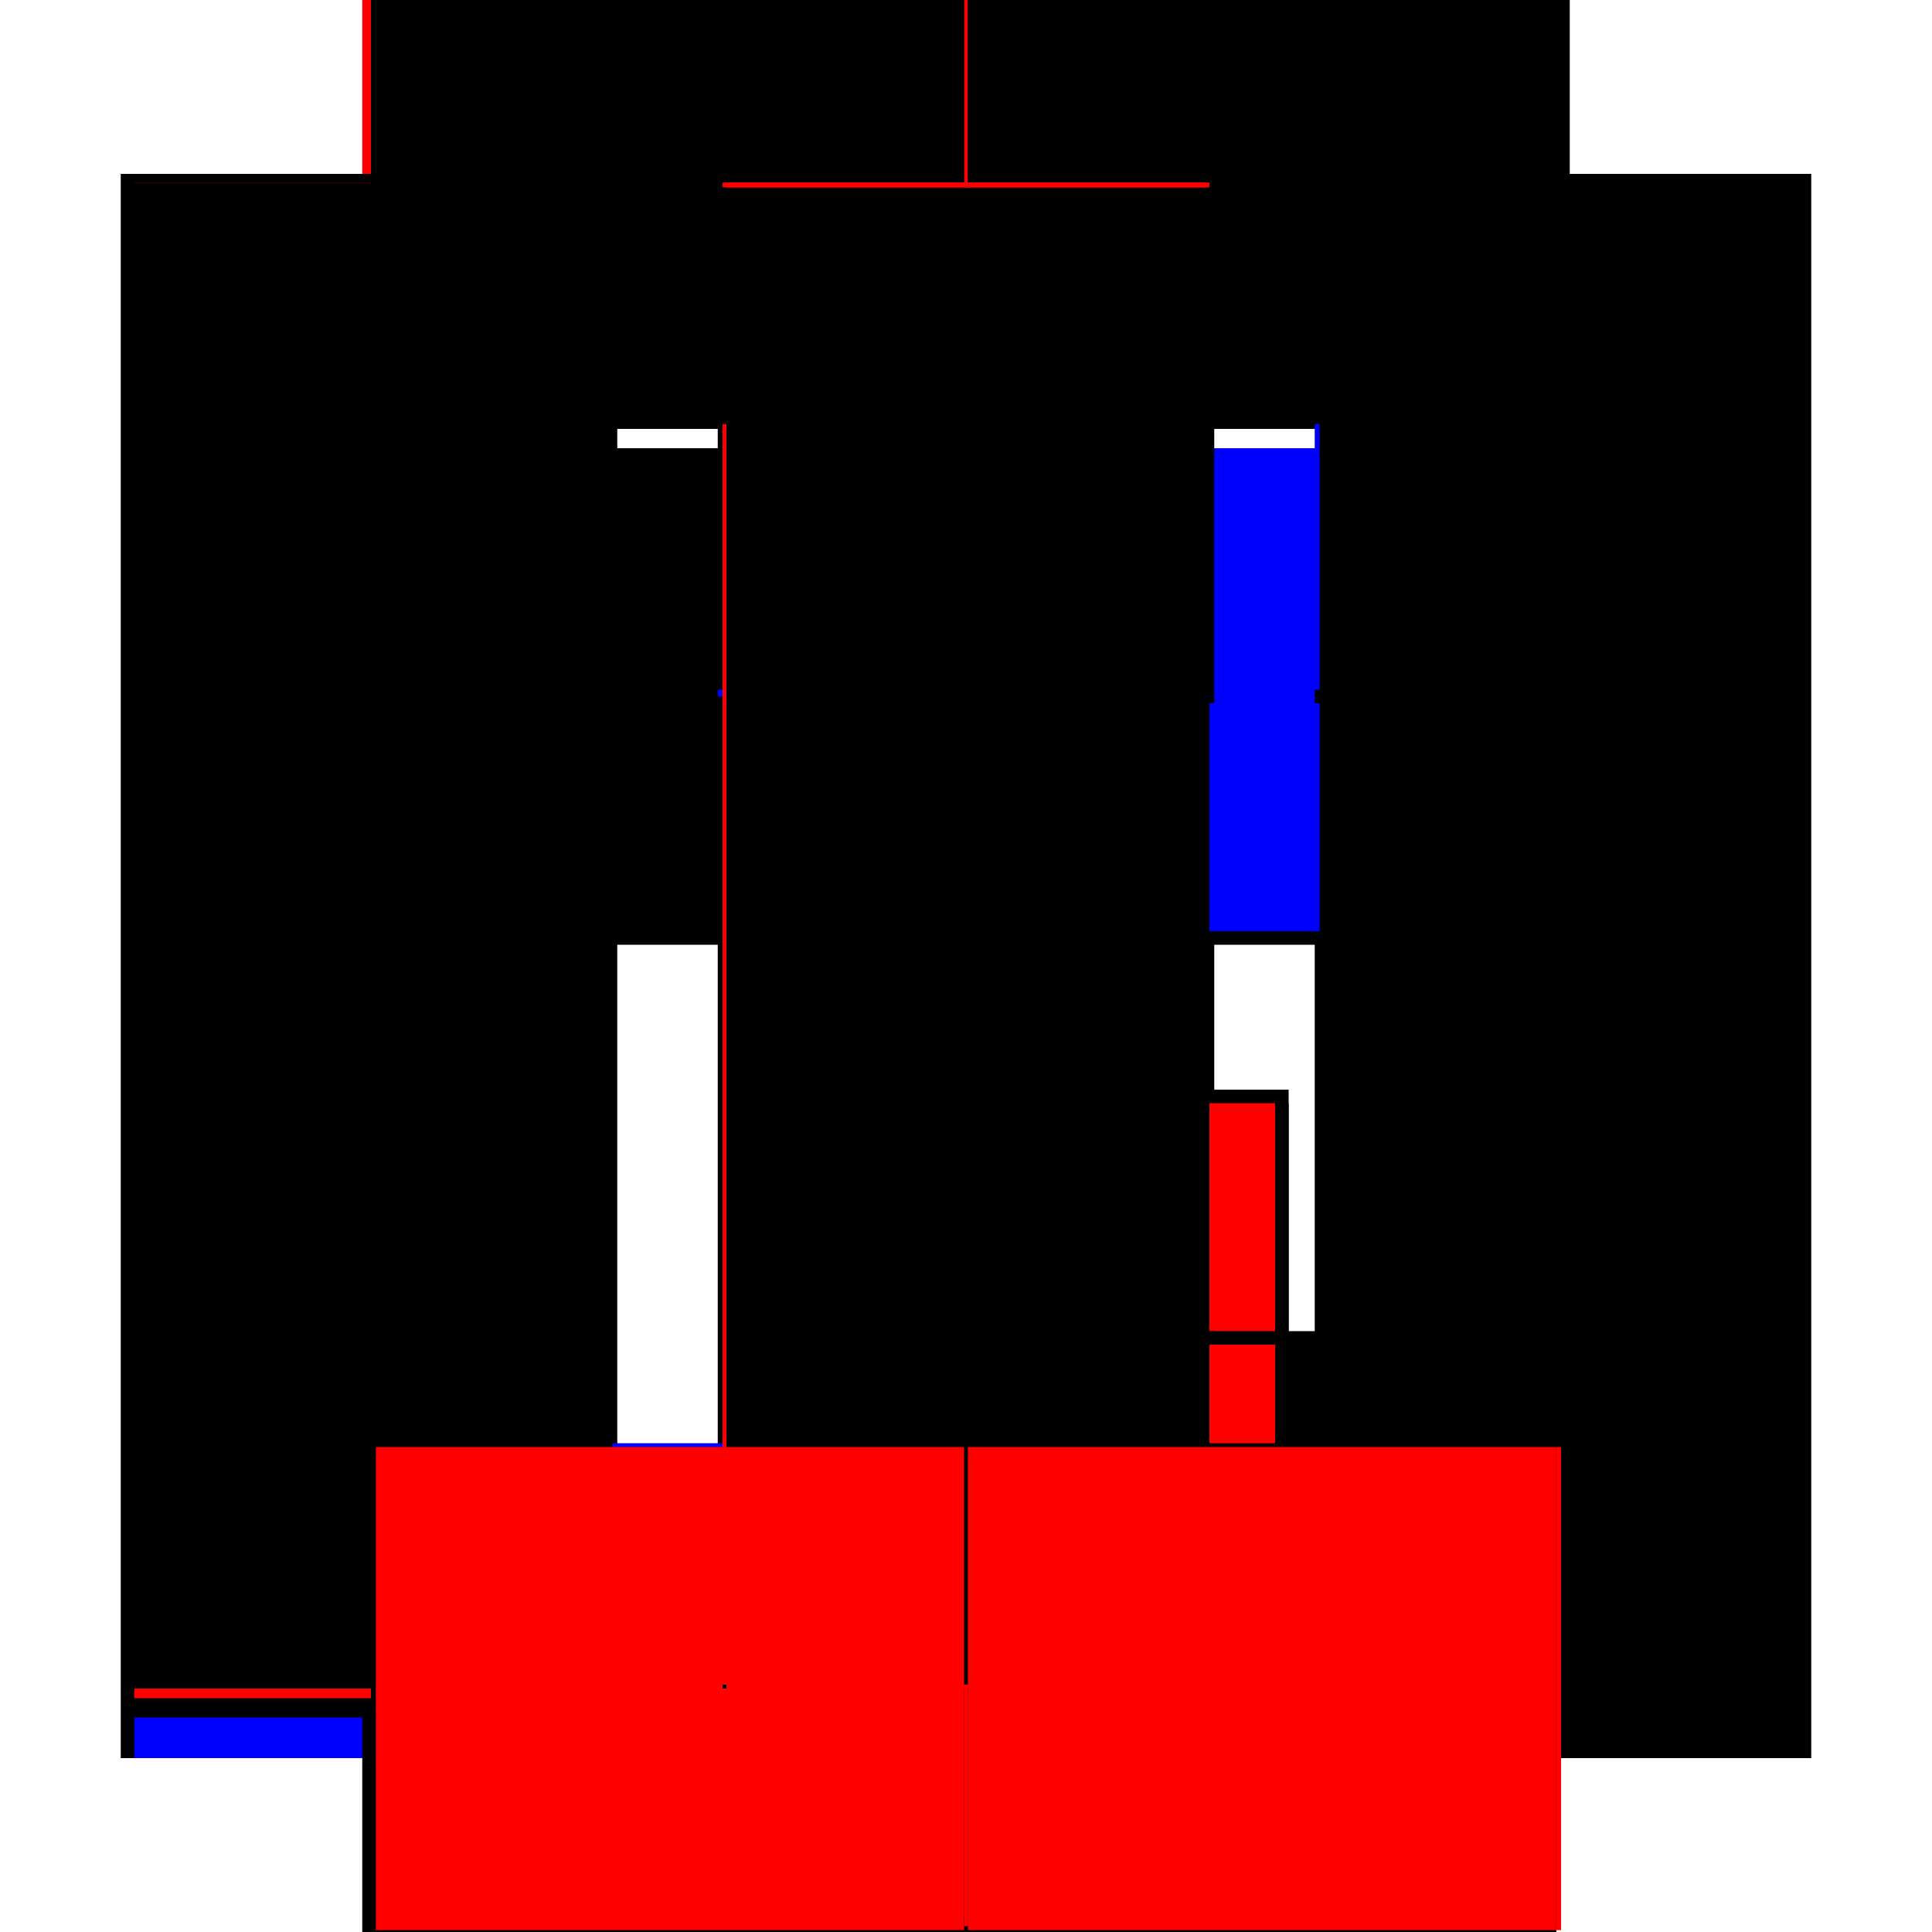 <?xml version="1.0" encoding="utf-8" ?>
<svg xmlns="http://www.w3.org/2000/svg" xmlns:ev="http://www.w3.org/2001/xml-events" xmlns:xlink="http://www.w3.org/1999/xlink" baseProfile="full" height="100%" version="1.1" viewBox="-1,-1,2,2" width="100%">
  <defs>
    <style type="text/css"><![CDATA[.vectorEffectClass {vector-effect: non-scaling-stroke;}]]></style>
  </defs>
  <line class="vectorEffectClass" fill="none" stroke="black" stroke-width="0.5" x1="-0.625" x2="-0.625" y1="0.82" y2="-0.82"/>
  <line class="vectorEffectClass" fill="none" stroke="black" stroke-width="0.5" x1="0.625" x2="0.625" y1="0.82" y2="-0.82"/>
  <line class="vectorEffectClass" fill="none" stroke="red" stroke-width="0.5" x1="-0.611" x2="0.611" y1="0.82" y2="0.82"/>
  <line class="vectorEffectClass" fill="none" stroke="black" stroke-width="0.5" x1="-0.611" x2="0.611" y1="0.758" y2="0.758"/>
  <line class="vectorEffectClass" fill="none" stroke="blue" stroke-width="0.5" x1="-0.596" x2="0.611" y1="-0.82" y2="-0.82"/>
  <line class="vectorEffectClass" fill="none" stroke="black" stroke-width="0.5" x1="-0.007" x2="-0.007" y1="0.744" y2="-0.272"/>
  <line class="vectorEffectClass" fill="none" stroke="black" stroke-width="0.5" x1="-0.611" x2="-0.611" y1="0.744" y2="-0.272"/>
  <line class="vectorEffectClass" fill="none" stroke="black" stroke-width="0.5" x1="0.611" x2="0.611" y1="0.744" y2="-0.272"/>
  <line class="vectorEffectClass" fill="none" stroke="black" stroke-width="0.5" x1="0.007" x2="0.007" y1="0.378" y2="-0.272"/>
  <line class="vectorEffectClass" fill="none" stroke="black" stroke-width="0.5" x1="-0.611" x2="-0.007" y1="-0.272" y2="-0.272"/>
  <line class="vectorEffectClass" fill="none" stroke="black" stroke-width="0.5" x1="-0.611" x2="-0.007" y1="-0.286" y2="-0.286"/>
  <line class="vectorEffectClass" fill="none" stroke="black" stroke-width="0.5" x1="0.007" x2="0.611" y1="-0.272" y2="-0.272"/>
  <line class="vectorEffectClass" fill="none" stroke="blue" stroke-width="0.5" x1="0.025" x2="0.611" y1="-0.286" y2="-0.286"/>
  <line class="vectorEffectClass" fill="none" stroke="black" stroke-width="0.5" x1="-0.611" x2="-0.007" y1="-0.806" y2="-0.806"/>
  <line class="vectorEffectClass" fill="none" stroke="blue" stroke-width="0.5" x1="-0.609" x2="-0.007" y1="0.744" y2="0.744"/>
  <line class="vectorEffectClass" fill="none" stroke="black" stroke-width="0.5" x1="0.007" x2="0.611" y1="-0.806" y2="-0.806"/>
  <line class="vectorEffectClass" fill="none" stroke="black" stroke-width="0.5" x1="-0.007" x2="-0.007" y1="-0.286" y2="-0.806"/>
  <line class="vectorEffectClass" fill="none" stroke="black" stroke-width="0.5" x1="0.007" x2="0.007" y1="-0.286" y2="-0.806"/>
  <line class="vectorEffectClass" fill="none" stroke="black" stroke-width="0.5" x1="-0.611" x2="-0.611" y1="-0.286" y2="-0.806"/>
  <line class="vectorEffectClass" fill="none" stroke="blue" stroke-width="0.5" x1="0.611" x2="0.611" y1="-0.286" y2="-0.797"/>
  <line class="vectorEffectClass" fill="none" stroke="red" stroke-width="0.5" x1="0.007" x2="0.007" y1="0.744" y2="0.392"/>
  <line class="vectorEffectClass" fill="none" stroke="black" stroke-width="0.5" x1="0.32" x2="0.32" y1="0.744" y2="0.392"/>
  <line class="vectorEffectClass" fill="none" stroke="black" stroke-width="0.5" x1="0.334" x2="0.334" y1="0.744" y2="0.392"/>
  <line class="vectorEffectClass" fill="none" stroke="black" stroke-width="0.5" x1="0.007" x2="0.334" y1="0.378" y2="0.378"/>
  <line class="vectorEffectClass" fill="none" stroke="red" stroke-width="0.5" x1="0.007" x2="0.32" y1="0.392" y2="0.392"/>
  <line class="vectorEffectClass" fill="none" stroke="black" stroke-width="0.5" x1="0.007" x2="0.32" y1="0.744" y2="0.744"/>
  <line class="vectorEffectClass" fill="none" stroke="black" stroke-width="0.5" x1="0.334" x2="0.611" y1="0.744" y2="0.744"/>
  <line class="vectorEffectClass" fill="none" stroke="blue" stroke-width="0.5" x1="-0.611" x2="-0.611" y1="0.82" y2="0.778"/>
  <line class="vectorEffectClass" fill="none" stroke="black" stroke-width="0.5" x1="0.611" x2="0.611" y1="0.82" y2="0.758"/>
  <line class="vectorEffectClass" fill="none" stroke="black" stroke-width="0.5" x1="0.007" x2="0.007" y1="0.392" y2="0.378"/>
  <line class="vectorEffectClass" fill="none" stroke="black" stroke-width="0.5" x1="0.334" x2="0.334" y1="0.392" y2="0.378"/>
  <line class="vectorEffectClass" fill="none" stroke="black" stroke-width="0.5" x1="0.32" x2="0.334" y1="0.392" y2="0.392"/>
  <line class="vectorEffectClass" fill="none" stroke="black" stroke-width="0.5" x1="0.32" x2="0.334" y1="0.744" y2="0.744"/>
  <line class="vectorEffectClass" fill="none" stroke="black" stroke-width="0.5" x1="-0.625" x2="-0.611" y1="0.82" y2="0.82"/>
  <line class="vectorEffectClass" fill="none" stroke="red" stroke-width="0.5" x1="-0.625" x2="-0.611" y1="-0.82" y2="-0.82"/>
  <line class="vectorEffectClass" fill="none" stroke="blue" stroke-width="0.5" x1="0.625" x2="0.625" y1="0.82" y2="0.82"/>
  <line class="vectorEffectClass" fill="none" stroke="black" stroke-width="0.5" x1="0.611" x2="0.625" y1="-0.82" y2="-0.82"/>
  <line class="vectorEffectClass" fill="none" stroke="black" stroke-width="0.5" x1="-0.611" x2="-0.611" y1="-0.272" y2="-0.286"/>
  <line class="vectorEffectClass" fill="none" stroke="blue" stroke-width="0.5" x1="-0.007" x2="-0.007" y1="-0.279" y2="-0.286"/>
  <line class="vectorEffectClass" fill="none" stroke="black" stroke-width="0.5" x1="0.007" x2="0.007" y1="-0.272" y2="-0.286"/>
  <line class="vectorEffectClass" fill="none" stroke="black" stroke-width="0.5" x1="0.611" x2="0.611" y1="-0.272" y2="-0.286"/>
  <line class="vectorEffectClass" fill="none" stroke="red" stroke-width="0.5" x1="-0.611" x2="-0.611" y1="0.758" y2="0.748"/>
  <line class="vectorEffectClass" fill="none" stroke="black" stroke-width="0.5" x1="0.611" x2="0.611" y1="0.758" y2="0.748"/>
  <line class="vectorEffectClass" fill="none" stroke="black" stroke-width="0.5" x1="-0.611" x2="-0.611" y1="-0.811" y2="-0.82"/>
  <line class="vectorEffectClass" fill="none" stroke="black" stroke-width="0.5" x1="0.611" x2="0.611" y1="-0.811" y2="-0.82"/>
  <line class="vectorEffectClass" fill="none" stroke="red" stroke-width="0.5" x1="-0.611" x2="-0.611" y1="-0.806" y2="-0.811"/>
  <line class="vectorEffectClass" fill="none" stroke="black" stroke-width="0.5" x1="0.611" x2="0.611" y1="-0.806" y2="-0.811"/>
  <line class="vectorEffectClass" fill="none" stroke="black" stroke-width="0.5" x1="-0.007" x2="-0.002" y1="-0.806" y2="-0.806"/>
  <line class="vectorEffectClass" fill="none" stroke="black" stroke-width="0.5" x1="-0.007" x2="-0.002" y1="0.744" y2="0.744"/>
  <line class="vectorEffectClass" fill="none" stroke="black" stroke-width="0.5" x1="0.002" x2="0.007" y1="-0.806" y2="-0.806"/>
  <line class="vectorEffectClass" fill="none" stroke="black" stroke-width="0.5" x1="0.002" x2="0.007" y1="0.744" y2="0.744"/>
  <line class="vectorEffectClass" fill="none" stroke="black" stroke-width="0.5" x1="-0.611" x2="-0.611" y1="0.748" y2="0.744"/>
  <line class="vectorEffectClass" fill="none" stroke="black" stroke-width="0.5" x1="0.611" x2="0.611" y1="0.748" y2="0.744"/>
  <line class="vectorEffectClass" fill="none" stroke="red" stroke-width="0.5" x1="-0.002" x2="0.002" y1="-0.806" y2="-0.806"/>
  <line class="vectorEffectClass" fill="none" stroke="red" stroke-width="0.5" x1="-0.002" x2="0.002" y1="0.744" y2="0.744"/>
  <line class="vectorEffectClass" fill="none" stroke="black" stroke-dasharray="5.0 5.0" stroke-width="0.5" x1="-0.616" x2="-0.616" y1="0.748" y2="-0.811"/>
  <line class="vectorEffectClass" fill="none" stroke="black" stroke-dasharray="5.0 5.0" stroke-width="0.5" x1="0.616" x2="0.616" y1="0.748" y2="-0.811"/>
  <line class="vectorEffectClass" fill="none" stroke="red" stroke-dasharray="5.0 5.0" stroke-width="0.5" x1="-0.002" x2="-0.002" y1="0.744" y2="-0.806"/>
  <line class="vectorEffectClass" fill="none" stroke="black" stroke-dasharray="5.0 5.0" stroke-width="0.5" x1="0.002" x2="0.002" y1="0.744" y2="-0.806"/>
  <line class="vectorEffectClass" fill="none" stroke="black" stroke-dasharray="5.0 5.0" stroke-width="0.5" x1="-0.611" x2="-0.002" y1="-0.811" y2="-0.811"/>
  <line class="vectorEffectClass" fill="none" stroke="red" stroke-dasharray="5.0 5.0" stroke-width="0.5" x1="-0.611" x2="-0.002" y1="0.748" y2="0.748"/>
  <line class="vectorEffectClass" fill="none" stroke="red" stroke-dasharray="5.0 5.0" stroke-width="0.5" x1="0.002" x2="0.611" y1="0.748" y2="0.748"/>
  <line class="vectorEffectClass" fill="none" stroke="black" stroke-dasharray="5.0 5.0" stroke-width="0.5" x1="0.002" x2="0.611" y1="-0.811" y2="-0.811"/>
  <line class="vectorEffectClass" fill="none" stroke="red" stroke-dasharray="5.0 5.0" stroke-width="0.5" x1="-0.002" x2="-0.002" y1="-0.806" y2="-0.811"/>
  <line class="vectorEffectClass" fill="none" stroke="black" stroke-dasharray="5.0 5.0" stroke-width="0.5" x1="-0.616" x2="-0.611" y1="-0.811" y2="-0.811"/>
  <line class="vectorEffectClass" fill="none" stroke="black" stroke-dasharray="5.0 5.0" stroke-width="0.5" x1="-0.616" x2="-0.611" y1="0.748" y2="0.748"/>
  <line class="vectorEffectClass" fill="none" stroke="red" stroke-dasharray="5.0 5.0" stroke-width="0.5" x1="0.611" x2="0.616" y1="0.748" y2="0.748"/>
  <line class="vectorEffectClass" fill="none" stroke="red" stroke-dasharray="5.0 5.0" stroke-width="0.5" x1="0.002" x2="0.002" y1="-0.806" y2="-0.811"/>
  <line class="vectorEffectClass" fill="none" stroke="black" stroke-dasharray="5.0 5.0" stroke-width="0.5" x1="0.611" x2="0.616" y1="-0.811" y2="-0.811"/>
  <line class="vectorEffectClass" fill="none" stroke="black" stroke-dasharray="5.0 5.0" stroke-width="0.5" x1="-0.002" x2="-0.002" y1="0.748" y2="0.744"/>
  <line class="vectorEffectClass" fill="none" stroke="red" stroke-dasharray="5.0 5.0" stroke-width="0.5" x1="0.002" x2="0.002" y1="0.748" y2="0.744"/>
</svg>
